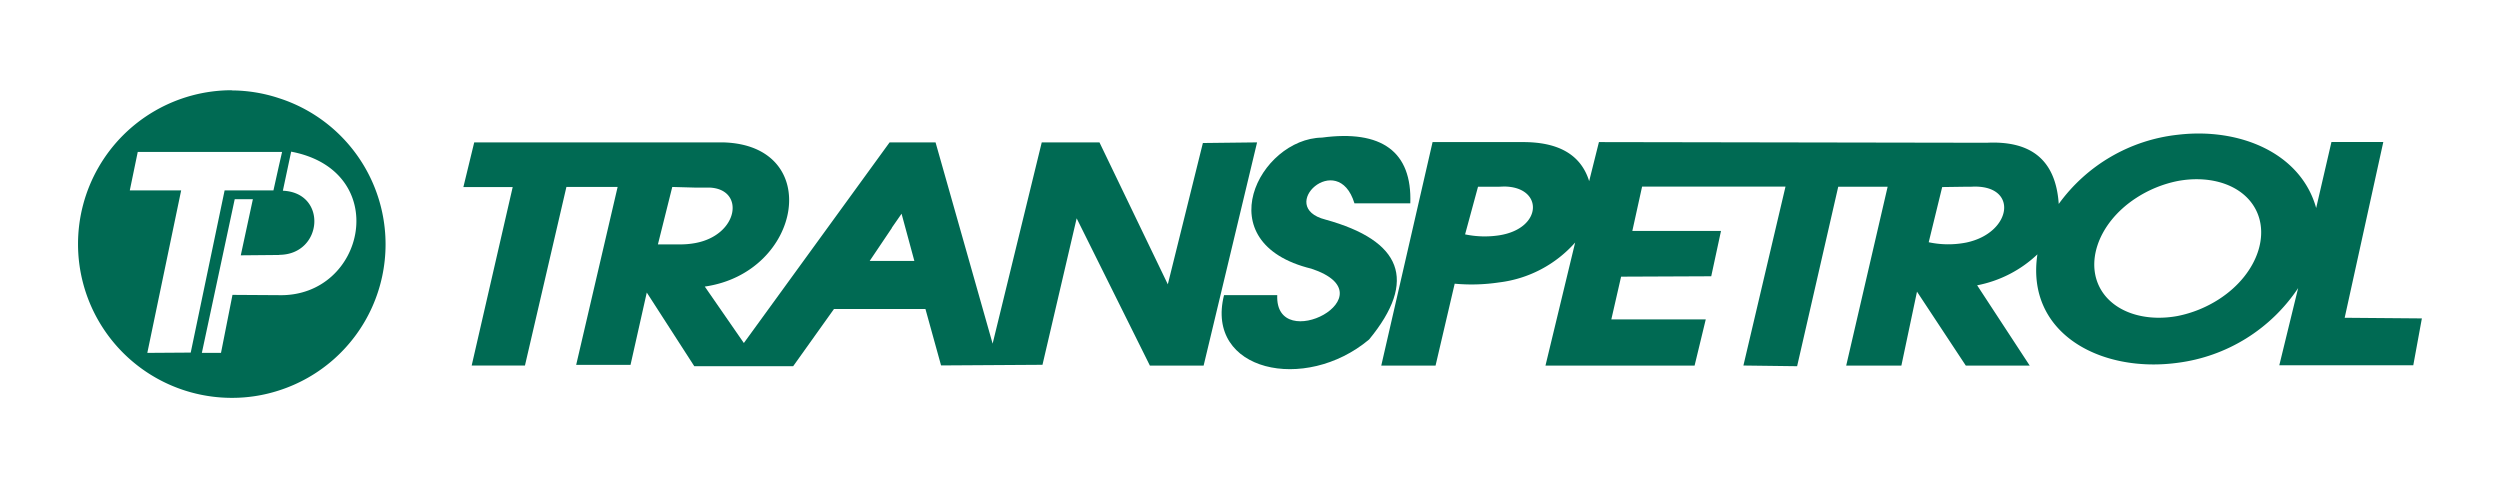 <svg xmlns="http://www.w3.org/2000/svg" viewBox="0 0 512 100"><path d="M288.82,41.64H277.39c-3.4-11.17-16.2.72-5.94,3.33,15.61,4.31,18.94,12.41,8.94,24.56-13.12,11-33.63,6.53-29.71-9.08h10.9c-.52,12.41,23.52.07,7-5.42-21.68-5.29-10.64-26.65,2.16-26.85,12.15-1.63,18.48,2.81,18.09,13.46Z" fill="#006a53" fill-rule="evenodd"/><path d="M47.48,18.52a31.1,31.1,0,0,1,9.6,1.57,31.43,31.43,0,0,1,0,59.89,31.06,31.06,0,0,1-9.6,1.5,31.48,31.48,0,0,1,0-63Zm9.6,12.6H28.21L26.58,39H37.1L30.17,72.27l8.89-.06L46,39H56l1.11-5,.66-2.88Zm0,21.1-7.77.07,2.48-11.5H48.07L41.34,72.27h3.92l2.35-11.88,9.47.06h.07C74.91,60.84,80.4,35,59.63,31.06l-1.7,8c9.15.39,8.23,13-.65,13.13Z" fill="#006a53" fill-rule="evenodd"/><path d="M142.38,75h-.19l-9.73-15.09-3.33,14.82H118l8.49-36.44H116l-8.49,36.57H96.6L105,38.31H94.9l2.22-9.15h50.95c20.7.53,16.26,26.65-3.73,29.53l8,11.56,29.85-41.09h9.41l11.69,41.22,10.06-41.22h11.82l14,29.07,7.18-28.94,11.1-.13L246.5,74.88h-11l-15-30.17-7,30-20.77.13-3.2-11.56H170.8L162.44,75Zm40.3-28.35-4.57,6.79h9.15l-2.62-9.67-2,2.88Zm-40.3-8.23-4.7-.13-2.94,11.76h4.31a16.88,16.88,0,0,0,3.33-.27c8.89-1.63,10.26-11,3-11.36Z" fill="#006a53" fill-rule="evenodd"/><path d="M282.88,74.88,293.39,29.1h18.55c6.93,0,11.76,2.35,13.52,8l2-8,75.31.13H407c8.62-.39,14,3.2,14.63,12.54A34.71,34.71,0,0,1,446,27.6c12.67-1.51,25.21,3.72,28.35,15l3.13-13.52H488.1l-7.91,36,15.81.13-1.76,9.6H466.8L470.66,59A35,35,0,0,1,446,74.3c-15.74,2.15-31.16-6-28.74-22.21a24.76,24.76,0,0,1-12.34,6.34l10.77,16.45H402.6l-10-15.15-3.2,15.15h-11.3l8.49-36.64H376.47L368.05,75l-11-.14,8.62-36.64H336.3l-2,9.08h18.16l-2,9.28L332,56.66l-2,8.75h19.34l-2.29,9.47H316.51l6.08-25.21A24.75,24.75,0,0,1,307,57.84a37.91,37.91,0,0,1-9.08.26L294,74.88ZM446,37.07a24.38,24.38,0,0,0-8.49,3.46c-8.17,5.29-11,14.3-6.4,20,3.13,3.85,8.95,5.29,14.89,4.18a24.46,24.46,0,0,0,8.49-3.46c8.16-5.29,11-14.3,6.4-20-3.13-3.86-8.95-5.29-14.89-4.18Zm-43.24,1.17-5,.07L395,49.61a19.06,19.06,0,0,0,7.71.06c9.47-2,10.78-12,1-11.43Zm-95.75,0h-4.31L300.05,48a19.61,19.61,0,0,0,6.93.2c9.08-1.38,9.14-10,1-10Z" fill="#006a53" fill-rule="evenodd"/></svg>